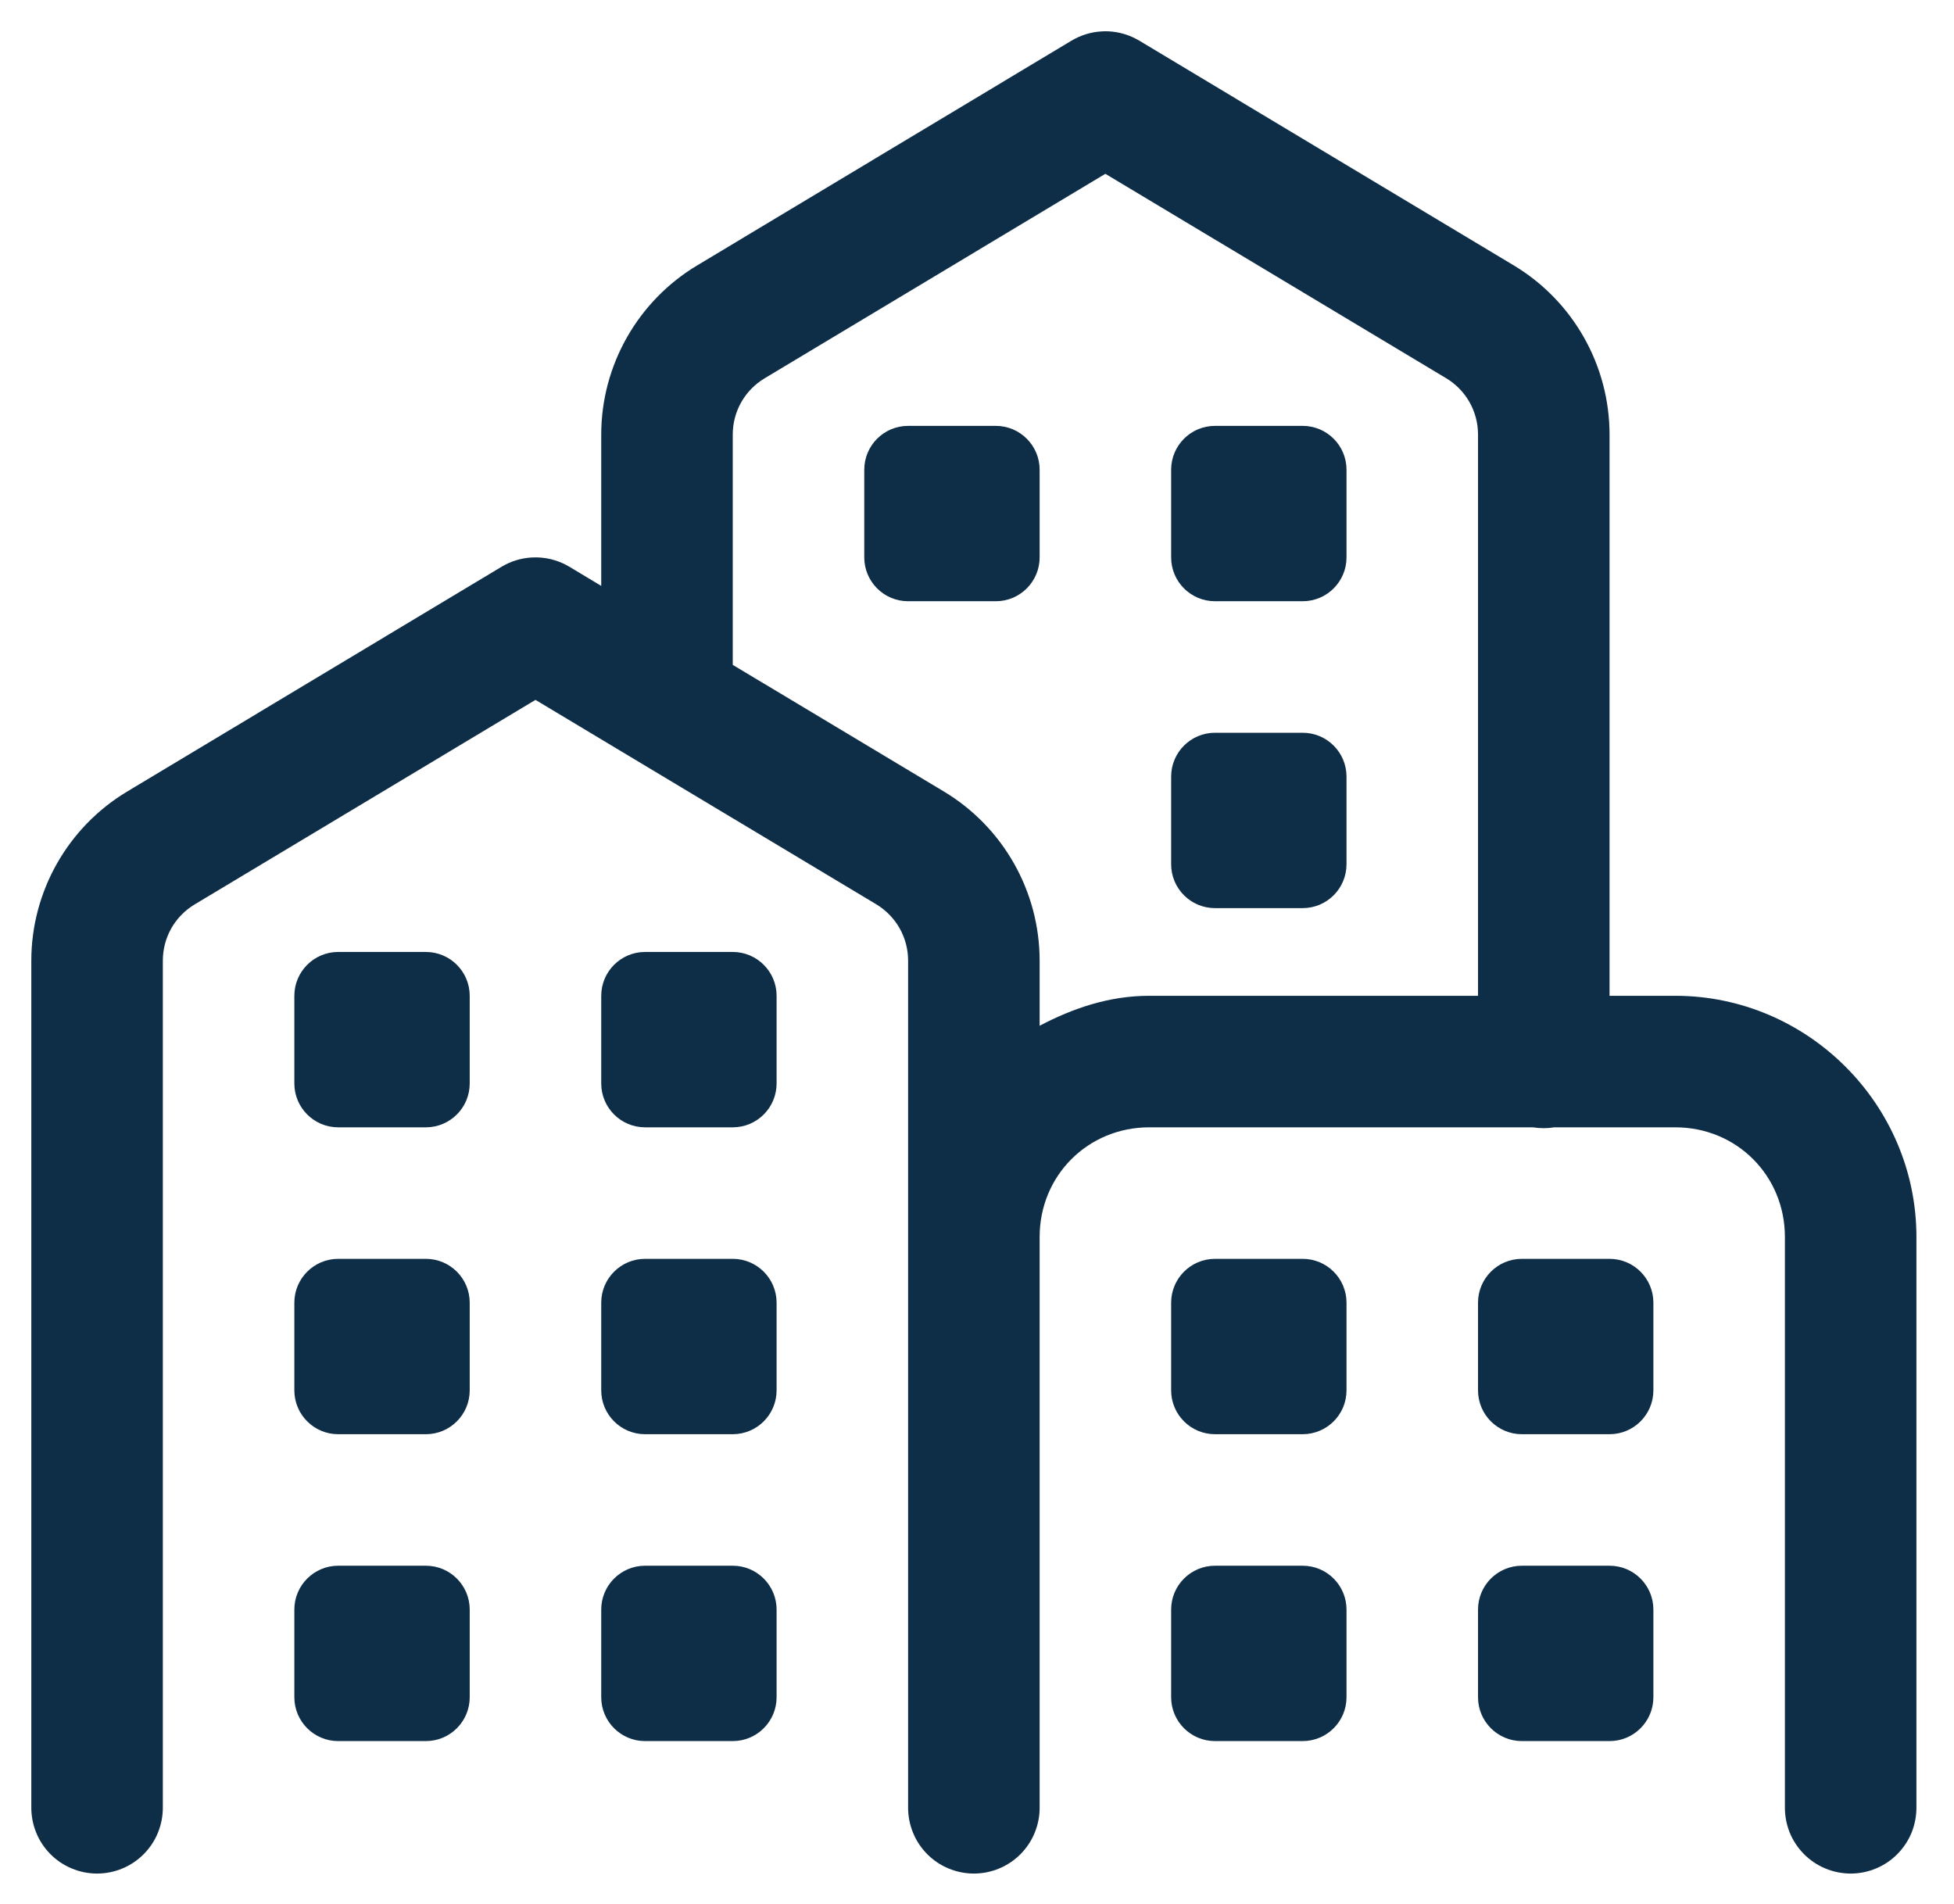 <?xml version="1.0" encoding="UTF-8"?> <svg xmlns="http://www.w3.org/2000/svg" width="39" height="38" viewBox="0 0 39 38" fill="none"><path d="M22.116 0.625C22.072 0.623 22.028 0.624 21.984 0.627C21.773 0.639 21.569 0.703 21.387 0.811L13.912 5.299C12.729 6.009 12 7.293 12 8.674V11.694L11.363 11.311C11.136 11.175 10.873 11.111 10.609 11.127C10.398 11.139 10.194 11.203 10.012 11.311L2.537 15.799C1.353 16.509 0.625 17.794 0.625 19.174V36.063C0.623 36.236 0.655 36.409 0.72 36.571C0.784 36.732 0.881 36.879 1.003 37.003C1.125 37.127 1.27 37.225 1.431 37.292C1.591 37.359 1.764 37.394 1.938 37.394C2.111 37.394 2.284 37.359 2.444 37.292C2.605 37.225 2.75 37.127 2.872 37.003C2.994 36.879 3.091 36.732 3.155 36.571C3.22 36.409 3.252 36.236 3.25 36.063V19.174C3.25 18.711 3.49 18.288 3.887 18.05L10.688 13.969L17.488 18.048C17.884 18.286 18.125 18.711 18.125 19.173V24.688V36.063C18.123 36.236 18.155 36.409 18.22 36.571C18.284 36.732 18.381 36.879 18.503 37.003C18.625 37.127 18.77 37.225 18.931 37.292C19.091 37.359 19.264 37.394 19.438 37.394C19.611 37.394 19.784 37.359 19.944 37.292C20.105 37.225 20.25 37.127 20.372 37.003C20.494 36.879 20.591 36.732 20.655 36.571C20.72 36.409 20.753 36.236 20.75 36.063V24.688C20.75 23.464 21.714 22.5 22.938 22.5H30.597C30.738 22.523 30.882 22.523 31.023 22.5H33.438C34.661 22.5 35.625 23.464 35.625 24.688V36.063C35.623 36.236 35.655 36.409 35.719 36.571C35.784 36.732 35.881 36.879 36.003 37.003C36.125 37.127 36.27 37.225 36.431 37.292C36.591 37.359 36.764 37.394 36.938 37.394C37.111 37.394 37.284 37.359 37.444 37.292C37.605 37.225 37.75 37.127 37.872 37.003C37.994 36.879 38.091 36.732 38.156 36.571C38.22 36.409 38.252 36.236 38.25 36.063V24.688C38.25 22.045 36.08 19.875 33.438 19.875H32.125V8.673C32.125 7.292 31.398 6.008 30.213 5.297L22.738 0.811C22.549 0.698 22.335 0.634 22.116 0.625ZM22.062 3.469L28.863 7.548C29.259 7.786 29.5 8.211 29.5 8.673V19.875H22.938C22.138 19.875 21.416 20.123 20.75 20.473V19.173C20.75 17.792 20.023 16.508 18.838 15.797L14.625 13.27V8.674C14.625 8.211 14.865 7.788 15.262 7.55L22.062 3.469ZM18.125 8.5C17.642 8.5 17.25 8.892 17.25 9.375V11.125C17.25 11.608 17.642 12 18.125 12H19.875C20.358 12 20.75 11.608 20.75 11.125V9.375C20.75 8.892 20.358 8.5 19.875 8.5H18.125ZM24.25 8.5C23.767 8.5 23.375 8.892 23.375 9.375V11.125C23.375 11.608 23.767 12 24.25 12H26C26.483 12 26.875 11.608 26.875 11.125V9.375C26.875 8.892 26.483 8.5 26 8.5H24.25ZM24.25 14.625C23.767 14.625 23.375 15.017 23.375 15.5V17.25C23.375 17.733 23.767 18.125 24.25 18.125H26C26.483 18.125 26.875 17.733 26.875 17.25V15.5C26.875 15.017 26.483 14.625 26 14.625H24.25ZM6.75 19C6.267 19 5.875 19.392 5.875 19.875V21.625C5.875 22.108 6.267 22.5 6.75 22.5H8.5C8.983 22.5 9.375 22.108 9.375 21.625V19.875C9.375 19.392 8.983 19 8.5 19H6.75ZM12.875 19C12.392 19 12 19.392 12 19.875V21.625C12 22.108 12.392 22.5 12.875 22.5H14.625C15.108 22.5 15.5 22.108 15.5 21.625V19.875C15.5 19.392 15.108 19 14.625 19H12.875ZM6.75 25.125C6.267 25.125 5.875 25.517 5.875 26V27.75C5.875 28.233 6.267 28.625 6.75 28.625H8.5C8.983 28.625 9.375 28.233 9.375 27.75V26C9.375 25.517 8.983 25.125 8.5 25.125H6.75ZM12.875 25.125C12.392 25.125 12 25.517 12 26V27.75C12 28.233 12.392 28.625 12.875 28.625H14.625C15.108 28.625 15.5 28.233 15.5 27.75V26C15.5 25.517 15.108 25.125 14.625 25.125H12.875ZM24.25 25.125C23.767 25.125 23.375 25.517 23.375 26V27.75C23.375 28.233 23.767 28.625 24.25 28.625H26C26.483 28.625 26.875 28.233 26.875 27.75V26C26.875 25.517 26.483 25.125 26 25.125H24.25ZM30.375 25.125C29.892 25.125 29.5 25.517 29.5 26V27.75C29.5 28.233 29.892 28.625 30.375 28.625H32.125C32.608 28.625 33 28.233 33 27.75V26C33 25.517 32.608 25.125 32.125 25.125H30.375ZM6.75 31.25C6.267 31.25 5.875 31.642 5.875 32.125V33.875C5.875 34.358 6.267 34.75 6.75 34.75H8.5C8.983 34.75 9.375 34.358 9.375 33.875V32.125C9.375 31.642 8.983 31.25 8.5 31.25H6.75ZM12.875 31.25C12.392 31.25 12 31.642 12 32.125V33.875C12 34.358 12.392 34.75 12.875 34.75H14.625C15.108 34.75 15.5 34.358 15.5 33.875V32.125C15.5 31.642 15.108 31.25 14.625 31.25H12.875ZM24.25 31.25C23.767 31.25 23.375 31.642 23.375 32.125V33.875C23.375 34.358 23.767 34.75 24.25 34.75H26C26.483 34.75 26.875 34.358 26.875 33.875V32.125C26.875 31.642 26.483 31.25 26 31.25H24.25ZM30.375 31.25C29.892 31.25 29.5 31.642 29.5 32.125V33.875C29.5 34.358 29.892 34.75 30.375 34.75H32.125C32.608 34.75 33 34.358 33 33.875V32.125C33 31.642 32.608 31.25 32.125 31.25H30.375Z" fill="#0E2D46"></path></svg> 
